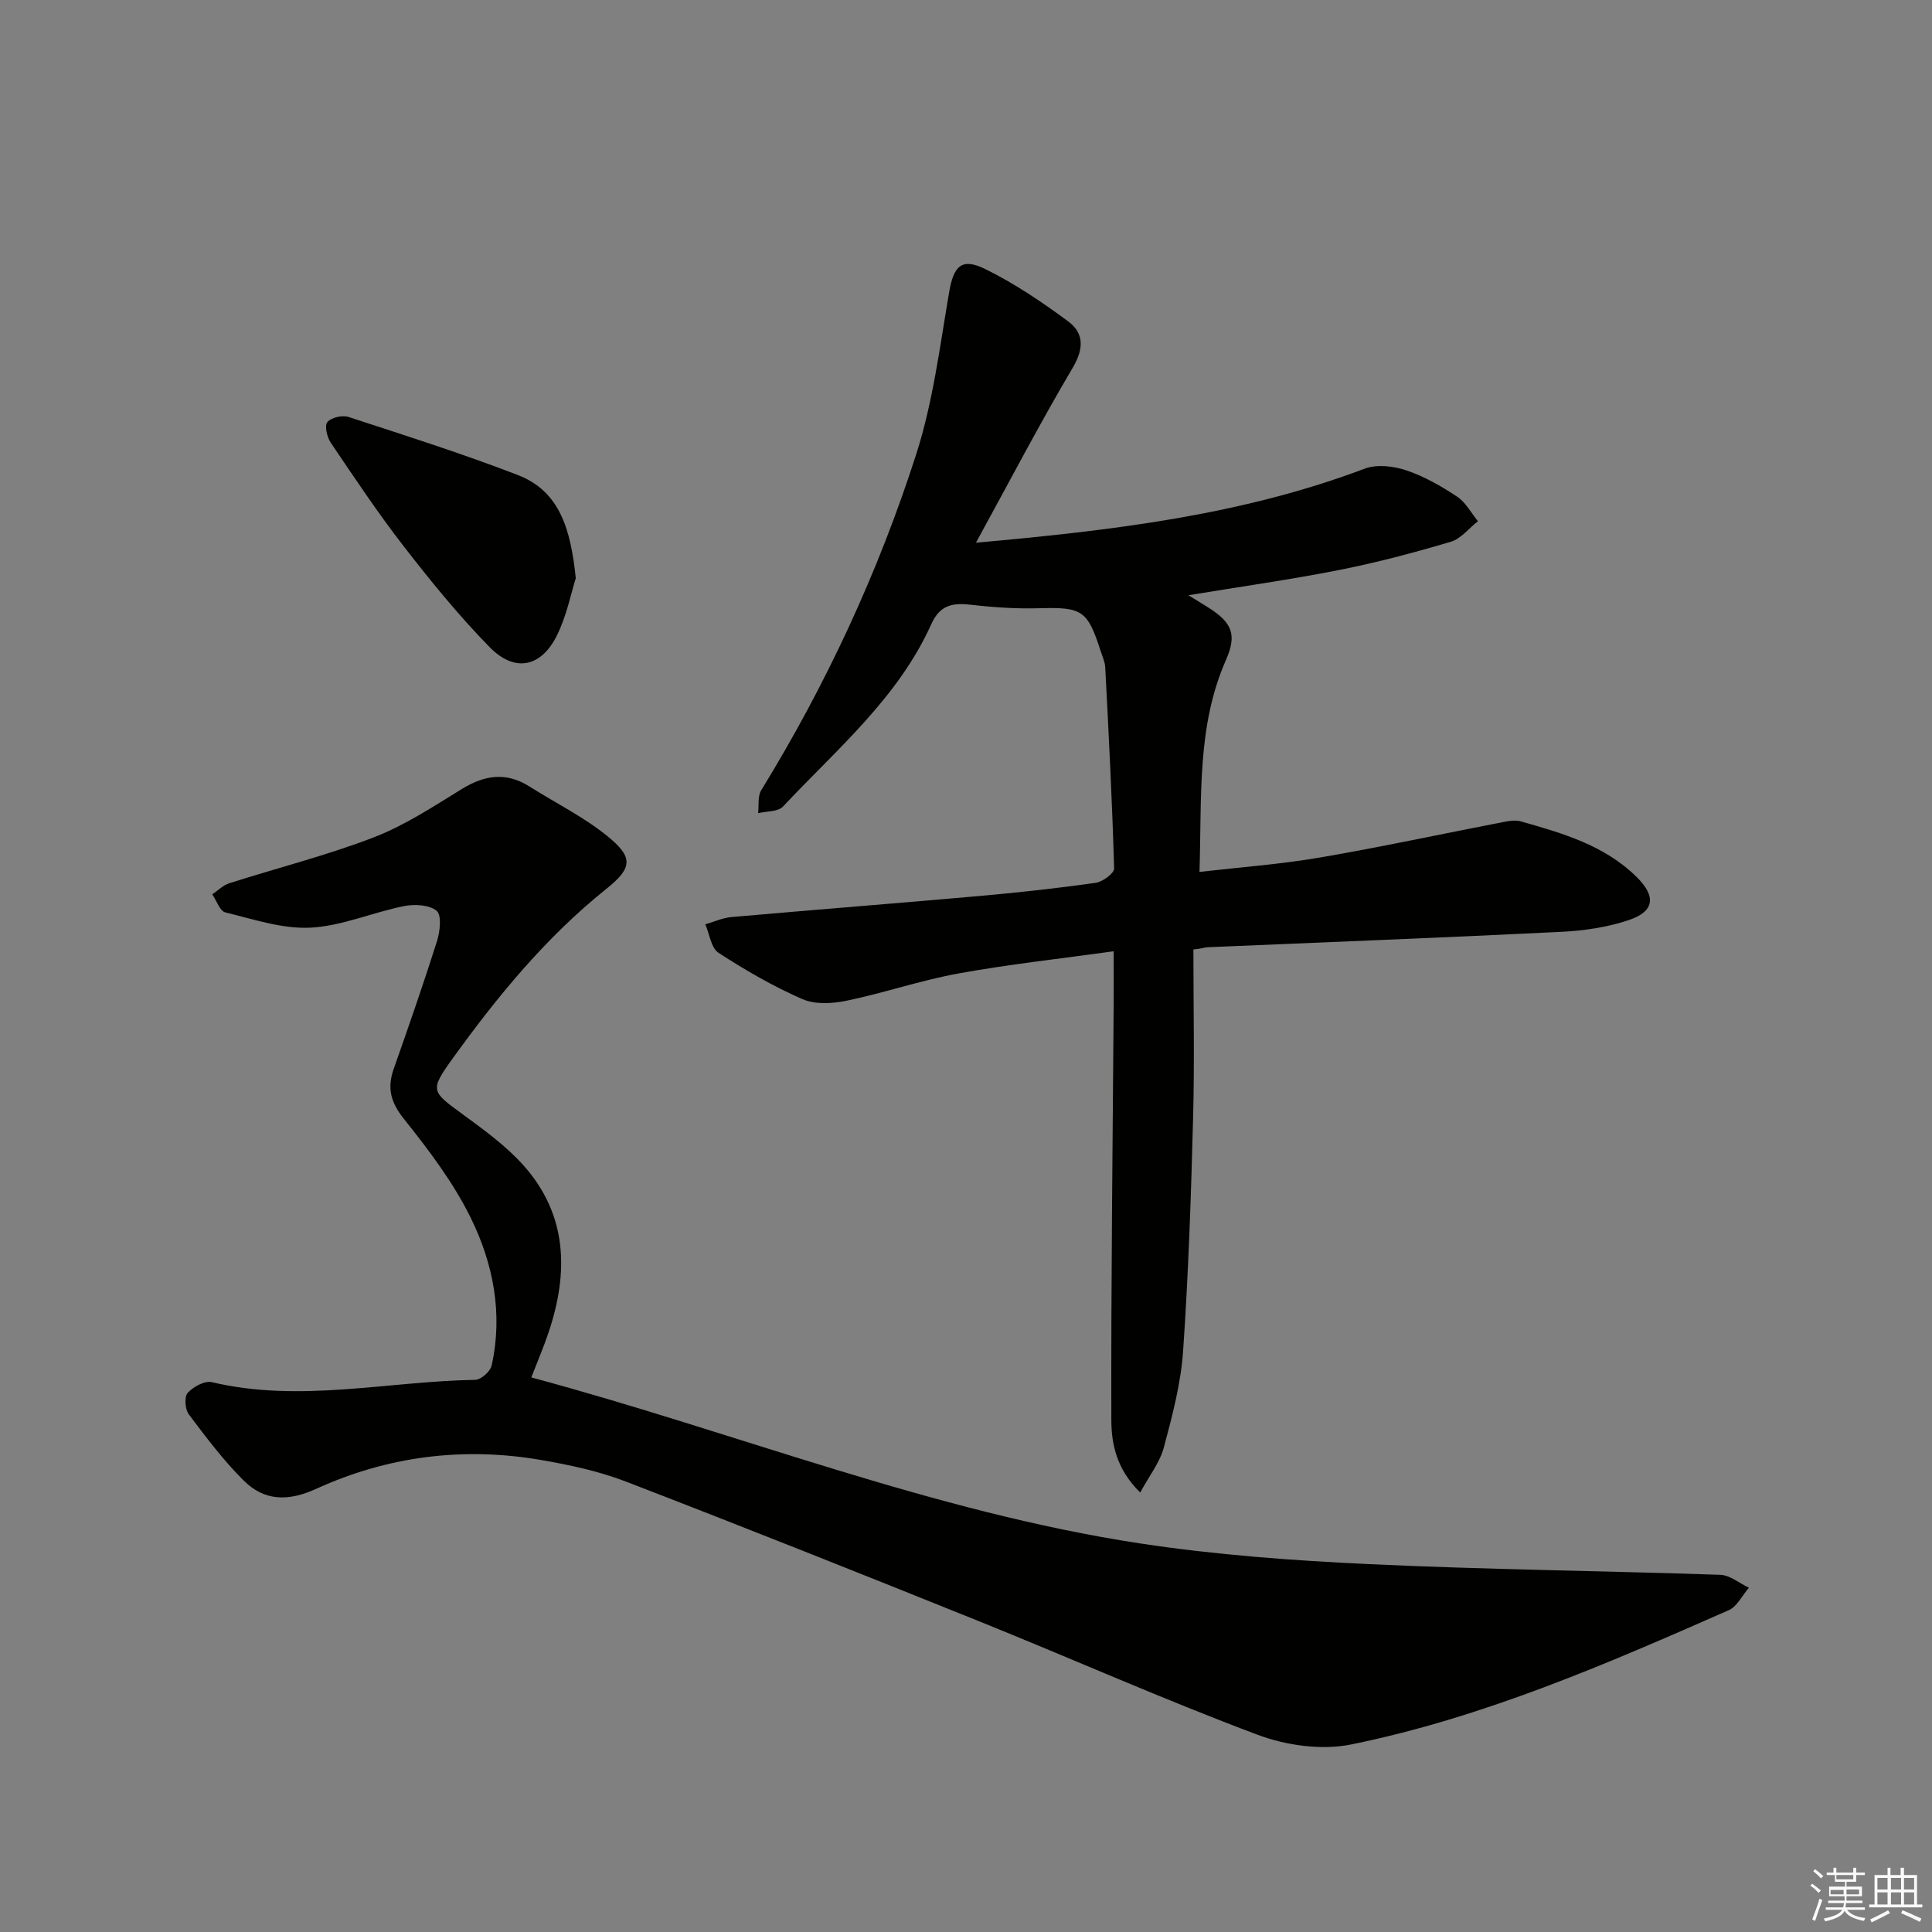 <svg enable-background="new 0 0 400 400" viewBox="0 0 400 400" xmlns="http://www.w3.org/2000/svg"><rect x="0" y="0" width="400" height="400" fill="#808080" stroke="none"/><g fill="#010100"><path d="m110 285.18c42.47 11.42 83.03 27.85 126.19 34.39 15.57 2.36 31.39 3.52 47.14 4.26 24.27 1.14 48.57 1.39 72.85 2.22 2 .07 3.94 1.74 5.91 2.67-1.38 1.59-2.44 3.89-4.17 4.65-25.38 11.18-50.87 22.25-78.17 27.8-6.12 1.25-13.46.21-19.39-2.01-19.42-7.28-38.39-15.73-57.64-23.49-24.32-9.8-48.68-19.5-73.14-28.93-5.69-2.19-11.8-3.48-17.83-4.51-15.98-2.71-31.56-.7-46.25 6-5.84 2.67-10.75 2.57-15.05-1.7-4.2-4.17-7.8-8.97-11.37-13.72-.77-1.03-.95-3.62-.23-4.42 1.16-1.27 3.53-2.58 5-2.23 18.24 4.33 36.38-.18 54.55-.48 1.18-.02 3.11-1.72 3.38-2.94 2.39-10.67.36-21.06-4.29-30.54-3.61-7.36-8.72-14.1-13.87-20.55-2.77-3.47-3.5-6.42-2.09-10.4 3.09-8.77 6.15-17.55 8.95-26.41.63-1.99.99-5.38-.07-6.26-1.52-1.26-4.59-1.42-6.78-.98-6.49 1.3-12.83 4.12-19.32 4.46-5.83.3-11.84-1.74-17.66-3.16-1.14-.28-1.81-2.44-2.7-3.74 1.16-.78 2.23-1.88 3.51-2.29 9.97-3.18 20.16-5.75 29.91-9.5 6.44-2.48 12.36-6.4 18.29-10.04 4.73-2.9 9.2-3.52 14-.47 5.32 3.37 11.06 6.2 15.93 10.12 5.54 4.45 5.47 6.63-.04 11.04-12.48 9.99-22.49 22.17-31.75 35.01-4.88 6.77-4.55 6.89 1.98 11.66 4.4 3.22 8.93 6.5 12.54 10.52 9.19 10.25 9.44 22.2 5.26 34.64-1.05 3.14-2.36 6.18-3.58 9.33z"/><path d="m202.06 112.36c28.38-2.54 55.02-5.72 80.49-15.33 2.5-.94 5.94-.54 8.58.34 3.73 1.25 7.27 3.28 10.57 5.47 1.77 1.17 2.88 3.35 4.29 5.07-1.86 1.46-3.52 3.64-5.63 4.26-7.62 2.26-15.34 4.31-23.14 5.85-10.06 1.99-20.24 3.41-31.18 5.22 1.82 1.12 3.03 1.84 4.21 2.59 4.9 3.12 5.86 5.62 3.56 10.84-6.04 13.72-4.97 28.22-5.47 43.86 8.74-1.02 16.94-1.61 25.01-3 12.73-2.19 25.37-4.92 38.06-7.37 1.13-.22 2.4-.4 3.46-.1 8.64 2.45 17.29 4.92 23.97 11.5 4.02 3.96 3.78 7.09-1.52 8.9-4.48 1.52-9.37 2.24-14.12 2.47-24.42 1.21-48.85 2.14-73.28 3.19-.47.02-.93.26-2.84.46 0 11.6.25 23.2-.06 34.79-.42 16.12-.96 32.25-2.07 48.33-.46 6.72-2.23 13.41-3.98 19.96-.84 3.13-3.03 5.89-4.9 9.35-4.9-4.8-5.96-10.02-5.98-14.99-.07-28.59.28-57.19.48-85.78.02-3.46 0-6.92 0-11.29-10.93 1.53-21.59 2.68-32.11 4.59-7.81 1.42-15.4 4.03-23.19 5.65-2.94.61-6.53.81-9.16-.34-6.04-2.64-11.82-5.99-17.35-9.58-1.54-1-1.85-3.88-2.73-5.9 1.8-.52 3.57-1.34 5.4-1.5 17.22-1.52 34.45-2.86 51.66-4.39 7.94-.71 15.86-1.58 23.75-2.7 1.45-.21 3.86-1.98 3.83-2.97-.4-13.88-1.12-27.75-1.84-41.63-.06-1.13-.58-2.24-.94-3.35-2.75-8.55-3.84-9.15-12.85-8.9-4.62.13-9.29-.18-13.89-.71-3.81-.44-6.51-.07-8.34 4.01-6.86 15.26-19.58 25.89-30.7 37.76-1.03 1.1-3.4.94-5.15 1.37.19-1.6-.12-3.51.65-4.76 13.46-21.91 24.23-45.12 32.08-69.54 3.47-10.81 4.89-22.3 6.82-33.56.92-5.38 2.53-7.23 7.47-4.8 6.05 2.97 11.74 6.82 17.18 10.84 3.28 2.43 3.27 5.64.94 9.59-6.82 11.53-13.02 23.42-20.04 36.23z"/><path d="m119.21 119.71c-.96 3.04-1.86 7.66-3.85 11.74-3.28 6.71-8.76 7.86-13.97 2.55-6.37-6.5-12.15-13.61-17.74-20.81-5.38-6.93-10.26-14.27-15.18-21.55-.77-1.14-1.31-3.5-.69-4.25.78-.95 3.08-1.48 4.35-1.07 11.76 3.84 23.58 7.59 35.11 12.04 8.73 3.38 10.93 11.36 11.97 21.35z"/></g><path d="m374.8 390.4.4-.4c.7.5 1.3 1 1.8 1.4l-.5.5c-.5-.6-1.1-1.1-1.7-1.5zm1 7.3-.6-.3c.5-1.4 1.1-2.8 1.5-4.3.2.1.4.2.6.3-.5 1.3-1 2.8-1.5 4.3zm-.4-10.3.4-.4c.4.3 1 .8 1.7 1.4l-.5.5c-.4-.5-1-1-1.6-1.5zm2.5.3h1.7v-1h.6v1h3.5v-1h.6v1h1.8v.5h-1.8v1.4h-2v1h3.2v2h-3.2v.9h3.3v.5h-3.4c0 .3-.1.6-.1.9h4v.5h-3.7c.7.9 1.9 1.5 3.8 1.7-.1.2-.2.4-.3.6-2.1-.4-3.5-1.1-4-2.1-.4 1-1.8 1.7-4 2.2-.1-.2-.2-.4-.3-.6 2.1-.4 3.4-1 3.8-1.8h-3.4v-.5h3.6c.1-.3.1-.6.2-.9h-3.3v-.5h3.4c0-.3 0-.6 0-.9h-3.2v-2h3.3v-1h-2.1v-1.4h-1.7v-.5zm1.1 3.5v1h2.7c0-.3 0-.4 0-.4 0-.1 0-.2 0-.2 0-.1 0-.2 0-.3h-2.7zm1.2-3v.9h3.5v-.9zm4.7 3h-2.6v.6.4h2.6z" fill="#fafafb"/><path d="m393.6 386.7h.6v1.5h2.7v6.1h1.1v.6h-11v-.6h1.1v-6.1h2.7v-1.5h.6v1.5h2.1v-1.5zm-2.7 8.8.4.6c-1.2.6-2.5 1.3-3.8 1.9-.1-.2-.2-.4-.3-.6 1.2-.6 2.5-1.2 3.7-1.9zm-2.2-6.7v2.4h2.1v-2.4zm0 3v2.5h2.1v-2.5zm2.8-3v2.4h2.1v-2.4zm0 3v2.5h2.1v-2.5zm6 6.1c-1.4-.7-2.7-1.3-3.9-1.8l.3-.6c1.5.6 2.7 1.2 3.9 1.7zm-1.2-9.1h-2.1v2.4h2.1zm-2.1 3v2.5h2.1v-2.5z" fill="#fafafb"/></svg>